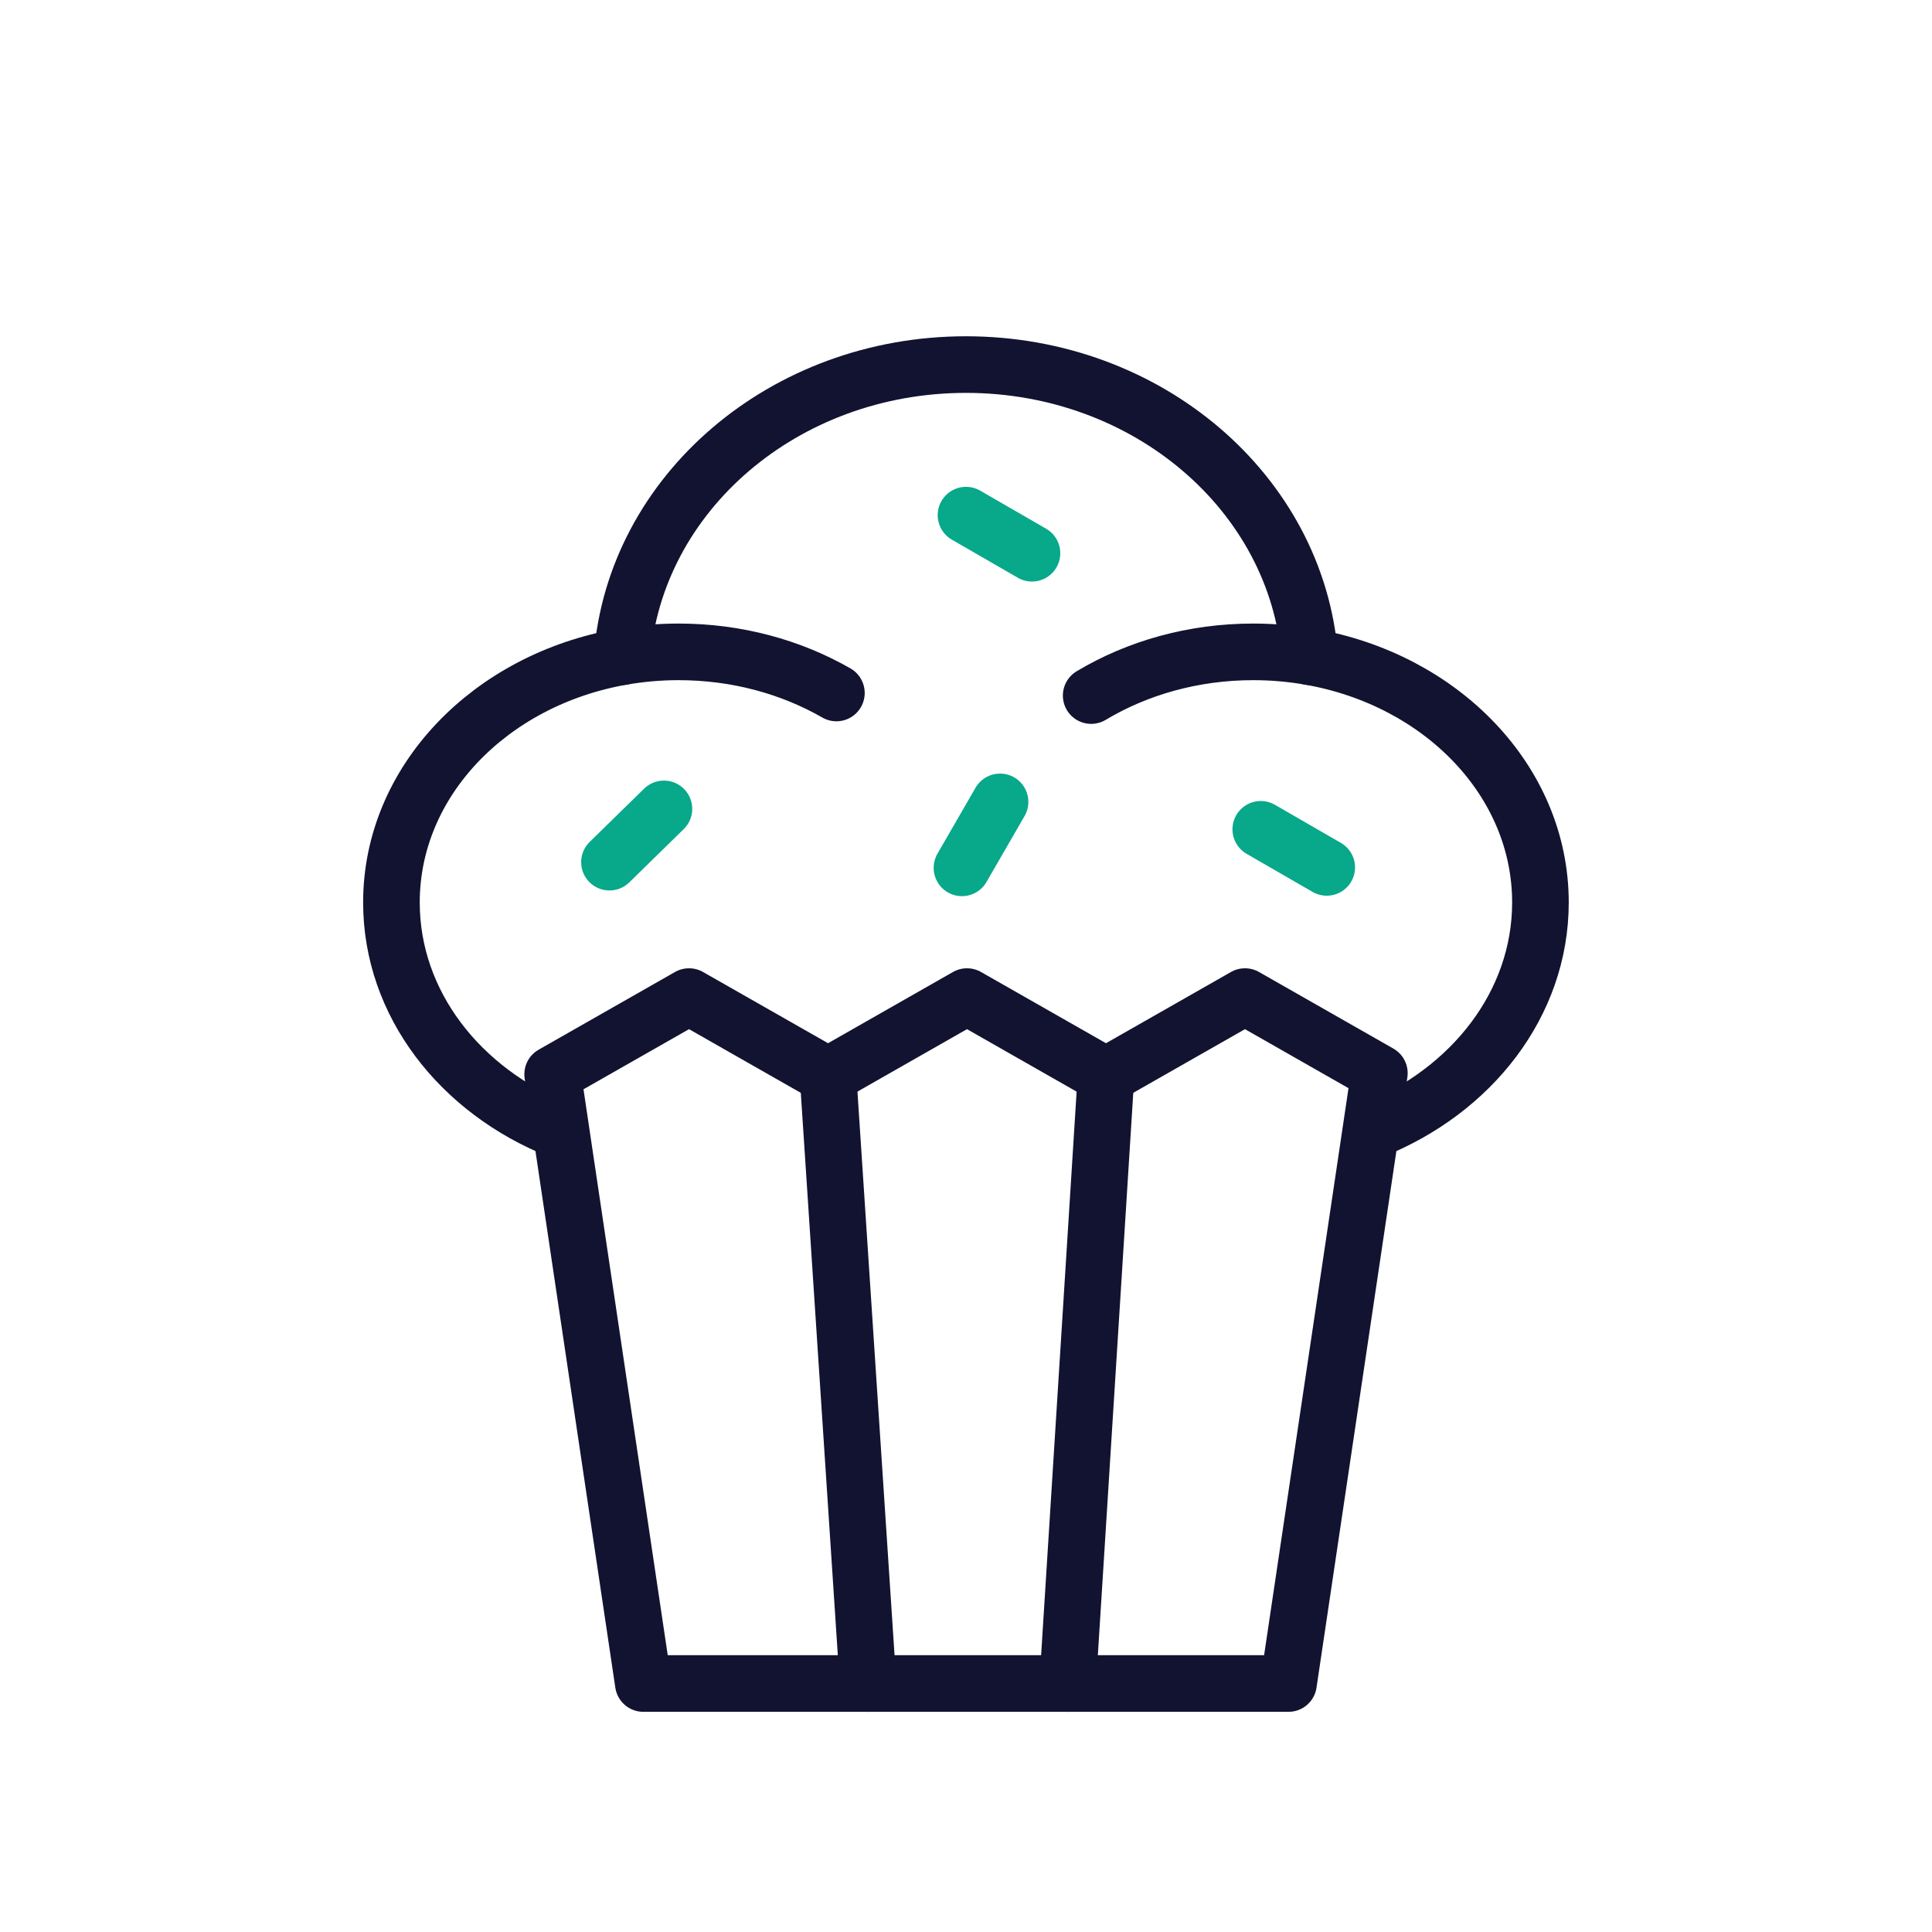 <svg xmlns="http://www.w3.org/2000/svg" width="430" height="430" viewbox="0 0 430 430"><g clip-path="url(#a)" id="gid1"><g fill="none" clip-path="url(#b)" style="display:block" id="gid2"><g stroke="#121331" stroke-linecap="round" stroke-linejoin="round" stroke-width="12.6" style="display:block" id="gid3"><path d="m307 238.853-8.449 56.76-11.772 79.082H143.183l-11.657-78.321-8.525-57.274 30.35-17.293 30.944 17.628 30.926-17.628 30.935 17.628 30.935-17.628L307 238.853z" class="primary" id="pid1"/><path d="m184.295 239.435 3.817 57.985 5.086 77.275m52.958-135.26-3.851 61.132-4.67 74.127" class="primary" id="pid2"/></g><g stroke="#121331" stroke-linecap="round" stroke-linejoin="round" stroke-width="12.6" style="display:block" id="gid4"><path d="M242.859 154.81c10.264-6.143 22.694-9.727 36.072-9.727 4.303 0 8.51.374 12.573 1.083 29.287 5.089 51.347 27.638 51.347 54.692 0 22.54-15.333 41.965-37.394 50.762m-119.302-97.385c-10.082-5.788-22.148-9.152-35.114-9.152-4.313 0-8.52.374-12.583 1.083-29.277 5.098-51.337 27.638-51.337 54.692 0 22.54 15.323 41.965 37.384 50.753" class="primary" id="pid3"/><path d="M138.458 146.166c2.885-36.35 36.043-65.023 76.523-65.023s73.638 28.673 76.523 65.023" class="primary" id="pid4"/></g><path stroke="#08A88A" stroke-linecap="round" stroke-linejoin="round" stroke-width="12.6" d="m135.647 191.889 12.12-11.855m132.84 4.544 14.683 8.477m-72.71-14.58-8.477 14.682m.897-78.503 14.683 8.477" class="secondary" style="display:block" id="pid5"/></g></g></svg>